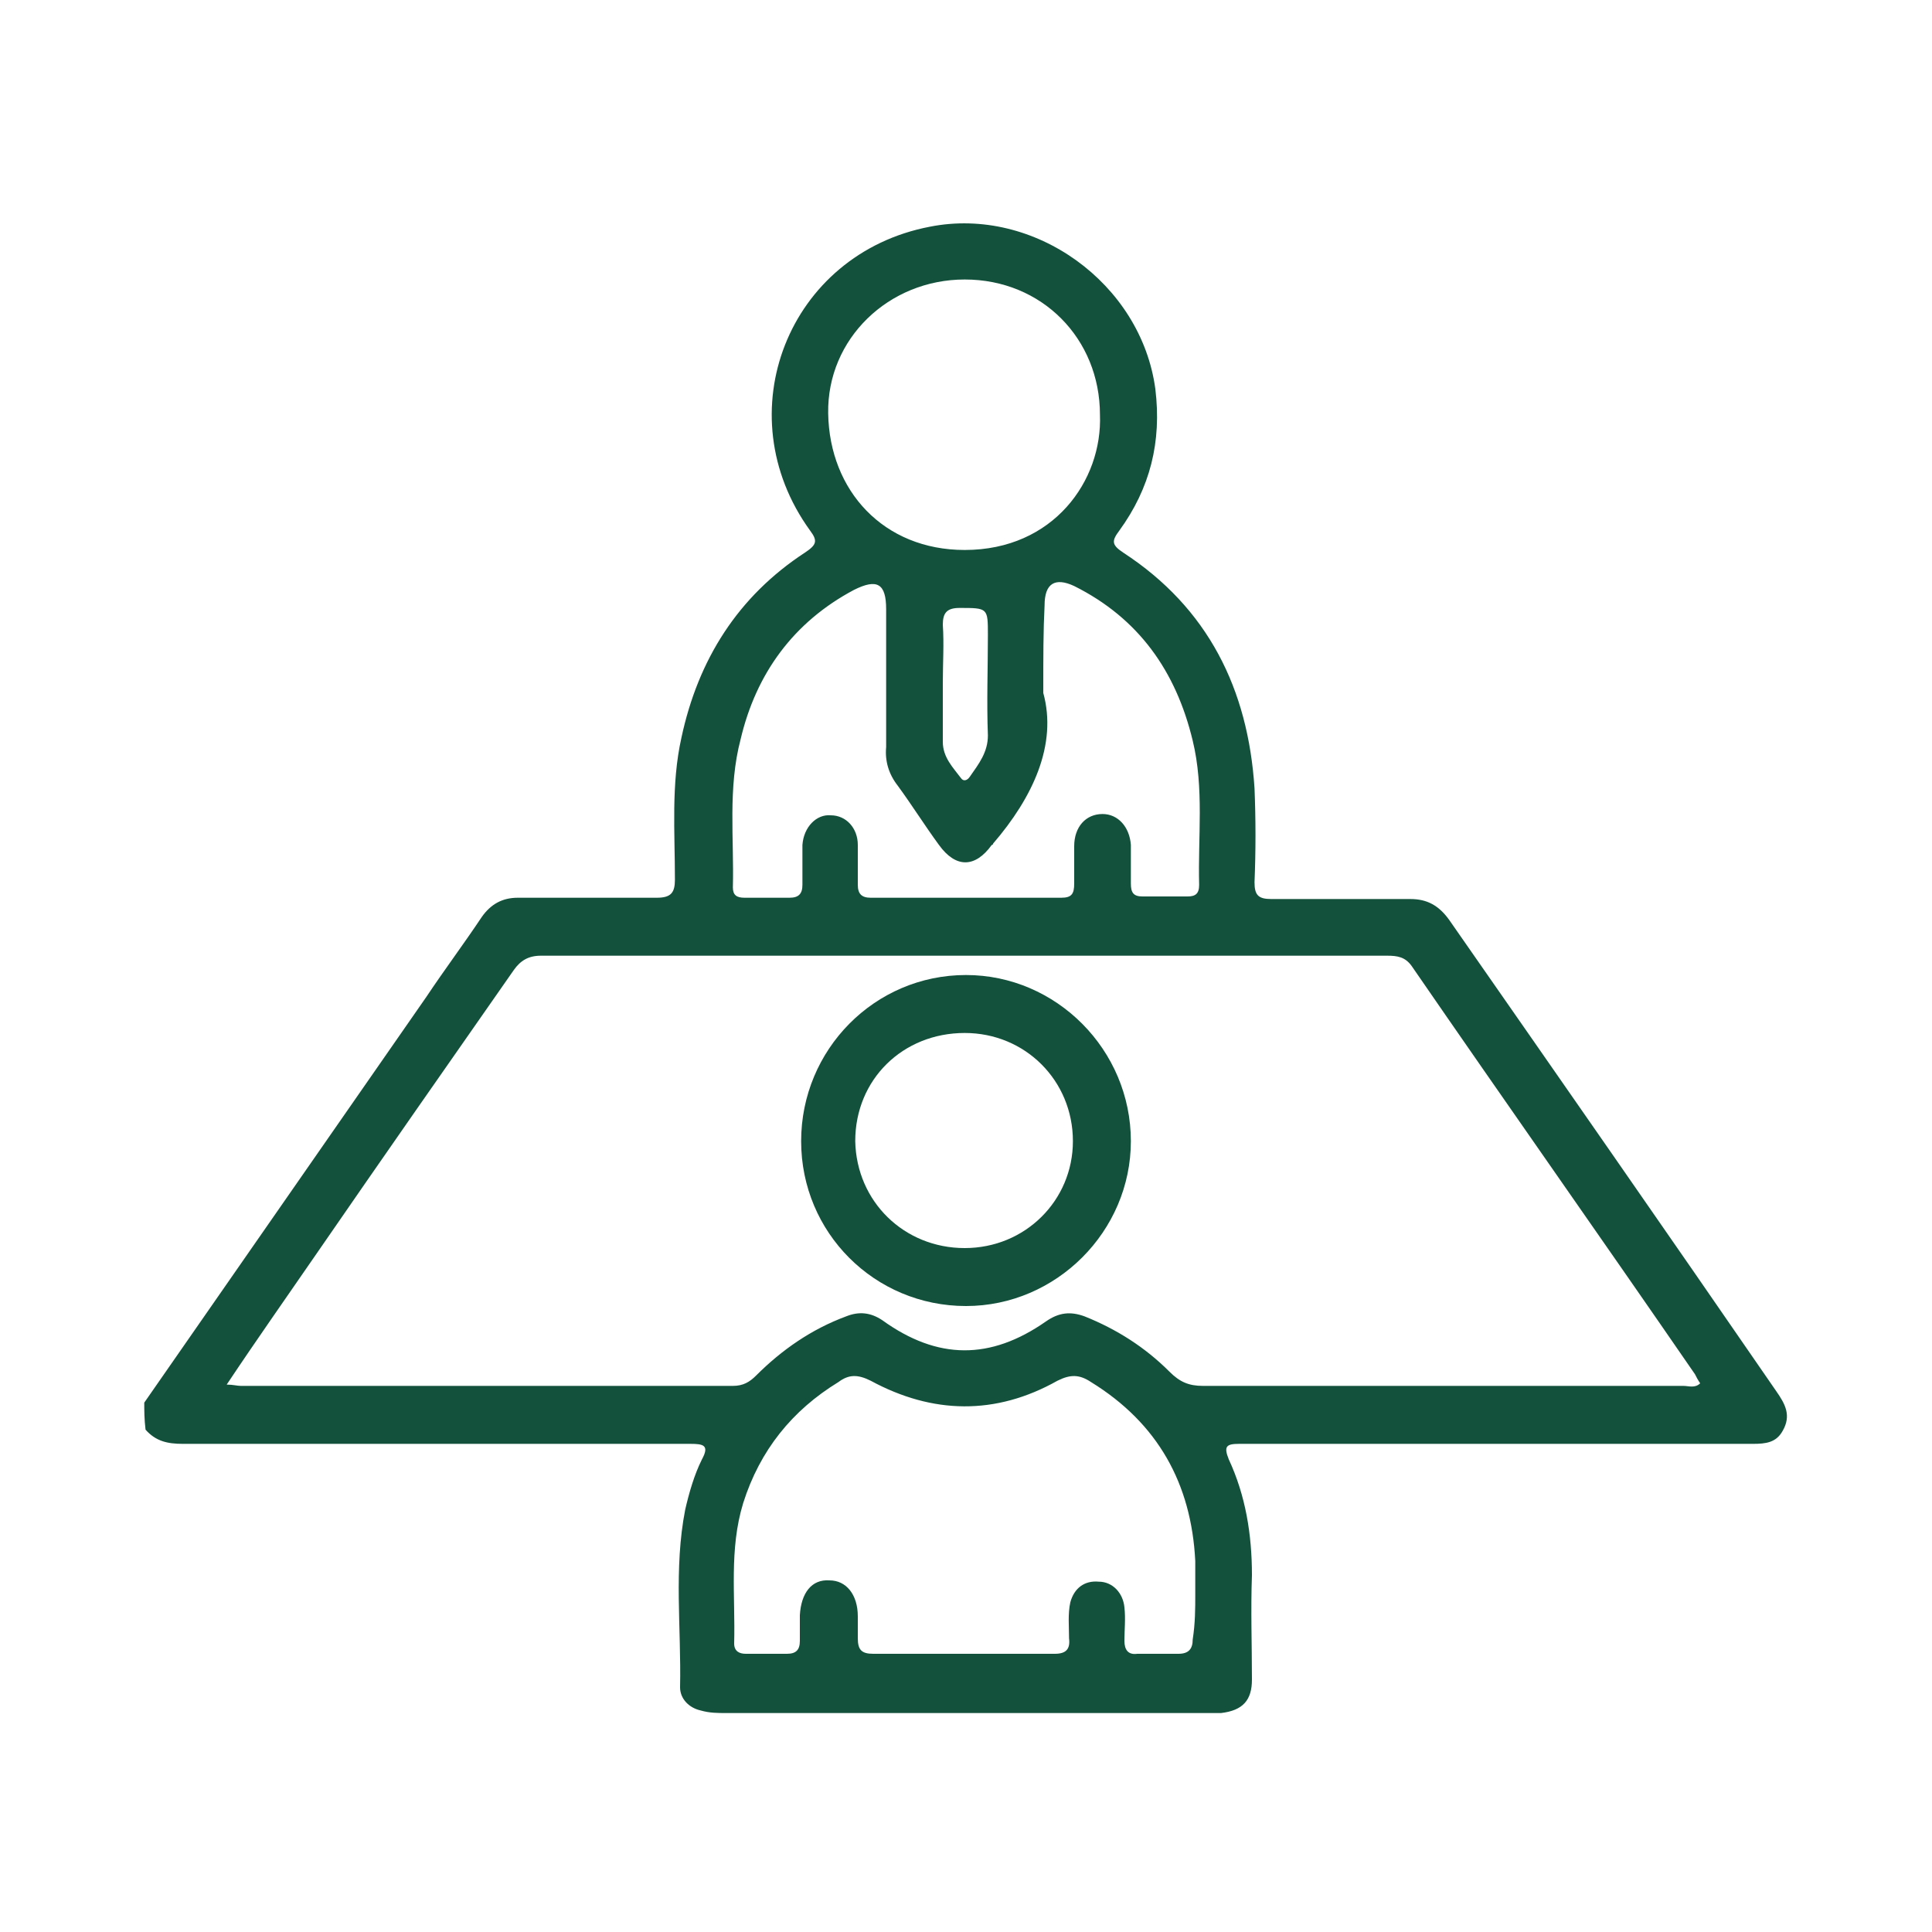 <svg xmlns="http://www.w3.org/2000/svg" xmlns:xlink="http://www.w3.org/1999/xlink" id="Capa_1" x="0px" y="0px" viewBox="0 0 150 150" style="enable-background:new 0 0 150 150;" xml:space="preserve"><style type="text/css">	.st0{fill:#13513C;}</style><g>	<path class="st0" d="M11.2,108.9c7.3-10.5,14.6-21,21.9-31.5c1.4-2.1,2.9-4.1,4.3-6.2c0.7-1,1.6-1.5,2.8-1.5c3.6,0,7.2,0,10.8,0   c1.1,0,1.4-0.4,1.4-1.4c0-3.7-0.3-7.4,0.5-11c1.3-6.1,4.4-11,9.6-14.4c0.9-0.6,1-0.9,0.4-1.7c-6.6-9.1-1.7-21.5,9.3-23.6   c8.1-1.6,16.4,4.4,17.5,12.6c0.5,4.1-0.4,7.7-2.8,11c-0.6,0.8-0.6,1.1,0.3,1.7c6.6,4.3,9.7,10.6,10.2,18.3c0.1,2.4,0.1,4.9,0,7.3   c0,1,0.3,1.3,1.3,1.3c3.6,0,7.2,0,10.8,0c1.3,0,2.2,0.5,3,1.6c8.5,12.2,17,24.4,25.4,36.6c0.7,1,1.2,1.9,0.5,3.1   c-0.5,0.9-1.3,1-2.3,1c-7.2,0-14.4,0-21.5,0c-6.1,0-12.3,0-18.4,0c-1,0-1.2,0.2-0.8,1.2c1.3,2.8,1.8,5.8,1.8,9   c-0.1,2.7,0,5.4,0,8.1c0,1.6-0.7,2.4-2.4,2.6c-0.4,0-0.8,0-1.2,0c-12.4,0-24.8,0-37.2,0c-0.7,0-1.3,0-2-0.2   c-0.9-0.2-1.6-0.9-1.6-1.8c0.1-4.6-0.5-9.2,0.4-13.8c0.3-1.3,0.7-2.7,1.3-3.9c0.6-1.1,0.1-1.2-0.9-1.2c-6.7,0-13.4,0-20,0   c-6.5,0-12.9,0-19.4,0c-1.2,0-2.1-0.2-2.9-1.1C11.2,110.2,11.2,109.5,11.2,108.9z M17.6,107.5c0.5,0,0.8,0.1,1.1,0.1   c12.7,0,25.5,0,38.2,0c0.8,0,1.3-0.3,1.8-0.8c2-2,4.3-3.6,7-4.6c1-0.4,1.9-0.3,2.8,0.3c4.3,3.1,8.4,3.1,12.7,0.1   c1-0.7,1.9-0.8,3-0.4c2.5,1,4.7,2.4,6.6,4.3c0.8,0.8,1.5,1.1,2.6,1.1c12.4,0,24.9,0,37.3,0c0.4,0,0.9,0.2,1.3-0.2   c-0.2-0.3-0.3-0.5-0.4-0.7c-7.3-10.6-14.7-21.1-22-31.7c-0.5-0.7-1.1-0.8-1.9-0.8c-21.9,0-43.8,0-65.7,0c-1,0-1.6,0.4-2.1,1.1   c-5.1,7.3-10.2,14.6-15.3,22C22.4,100.5,20,103.9,17.6,107.5z M92.8,123.8C92.8,123.8,92.8,123.8,92.8,123.8c0-0.9,0-1.7,0-2.6   c-0.3-6-2.9-10.7-8.1-13.9c-0.9-0.6-1.6-0.6-2.6-0.1c-4.8,2.7-9.7,2.6-14.5,0c-1-0.5-1.7-0.5-2.5,0.1c-3.6,2.2-6.1,5.3-7.4,9.4   c-1.1,3.6-0.6,7.2-0.7,10.9c0,0.6,0.4,0.8,0.9,0.8c1.1,0,2.2,0,3.2,0c0.7,0,1-0.3,1-1c0-0.7,0-1.3,0-2c0.1-1.7,0.9-2.8,2.3-2.7   c1.3,0,2.2,1.1,2.2,2.8c0,0.6,0,1.2,0,1.7c0,0.9,0.3,1.2,1.2,1.2c4.7,0,9.4,0,14.1,0c0.9,0,1.2-0.4,1.1-1.2c0-0.9-0.1-1.9,0.1-2.8   c0.3-1.1,1.1-1.7,2.2-1.6c1.1,0,1.9,0.9,2,2c0.1,0.9,0,1.7,0,2.6c0,0.7,0.3,1.1,1,1c1.1,0,2.2,0,3.2,0c0.8,0,1.1-0.4,1.1-1.1   C92.8,126,92.8,124.9,92.8,123.8z M81,53.8c1.1,4-0.8,8.1-3.9,11.7c0,0,0,0.1-0.1,0.1c-1.3,1.8-2.8,1.8-4.1,0   c-1.1-1.5-2.1-3.1-3.2-4.6c-0.7-0.9-1-1.9-0.9-3c0-3.6,0-7.1,0-10.7c0-2-0.7-2.4-2.5-1.5c-4.7,2.5-7.6,6.5-8.8,11.6   c-1,3.8-0.5,7.7-0.6,11.5c0,0.6,0.3,0.8,0.9,0.8c1.2,0,2.3,0,3.5,0c0.7,0,1-0.3,1-1c0-1,0-2.1,0-3.1c0.1-1.4,1.1-2.4,2.2-2.3   c1.2,0,2.1,1,2.1,2.3c0,1,0,2.1,0,3.1c0,0.7,0.3,1,1,1c4.9,0,9.9,0,14.8,0c0.8,0,1-0.3,1-1.1c0-1,0-1.9,0-2.9   c0-1.5,0.9-2.5,2.2-2.5c1.2,0,2.1,1,2.2,2.4c0,1,0,2,0,3c0,0.7,0.2,1,0.9,1c1.2,0,2.3,0,3.5,0c0.6,0,0.9-0.2,0.9-0.9   c-0.1-3.7,0.4-7.5-0.5-11.2c-1.3-5.4-4.2-9.5-9.2-12c-1.5-0.7-2.3-0.2-2.3,1.5C81,49,81,50.9,81,53.8z M85.4,32.2   c0-5.9-4.5-10.5-10.5-10.5c-5.9,0-10.7,4.6-10.6,10.4c0.1,6,4.3,10.6,10.6,10.6C81.8,42.7,85.6,37.3,85.4,32.2z M73.2,53   c0,1.5,0,3.1,0,4.6c0,1.2,0.8,2,1.4,2.8c0.2,0.3,0.5,0.2,0.7-0.1c0.7-1,1.4-1.9,1.4-3.2c-0.1-2.6,0-5.2,0-7.8c0-2.1,0-2.1-2.2-2.1   c-1,0-1.3,0.4-1.3,1.3C73.3,50,73.2,51.5,73.2,53z"></path>	<path class="st0" d="M62.2,88.6c0-7.1,5.7-12.9,12.8-12.9c7,0,12.8,5.8,12.8,12.9c0,7-5.8,12.8-12.8,12.8   C67.9,101.4,62.2,95.7,62.2,88.6z M74.9,96.9c4.7,0,8.4-3.7,8.4-8.3c0-4.7-3.7-8.4-8.4-8.4c-4.8,0-8.5,3.6-8.5,8.4   C66.5,93.3,70.2,96.9,74.9,96.9z"></path></g></svg>